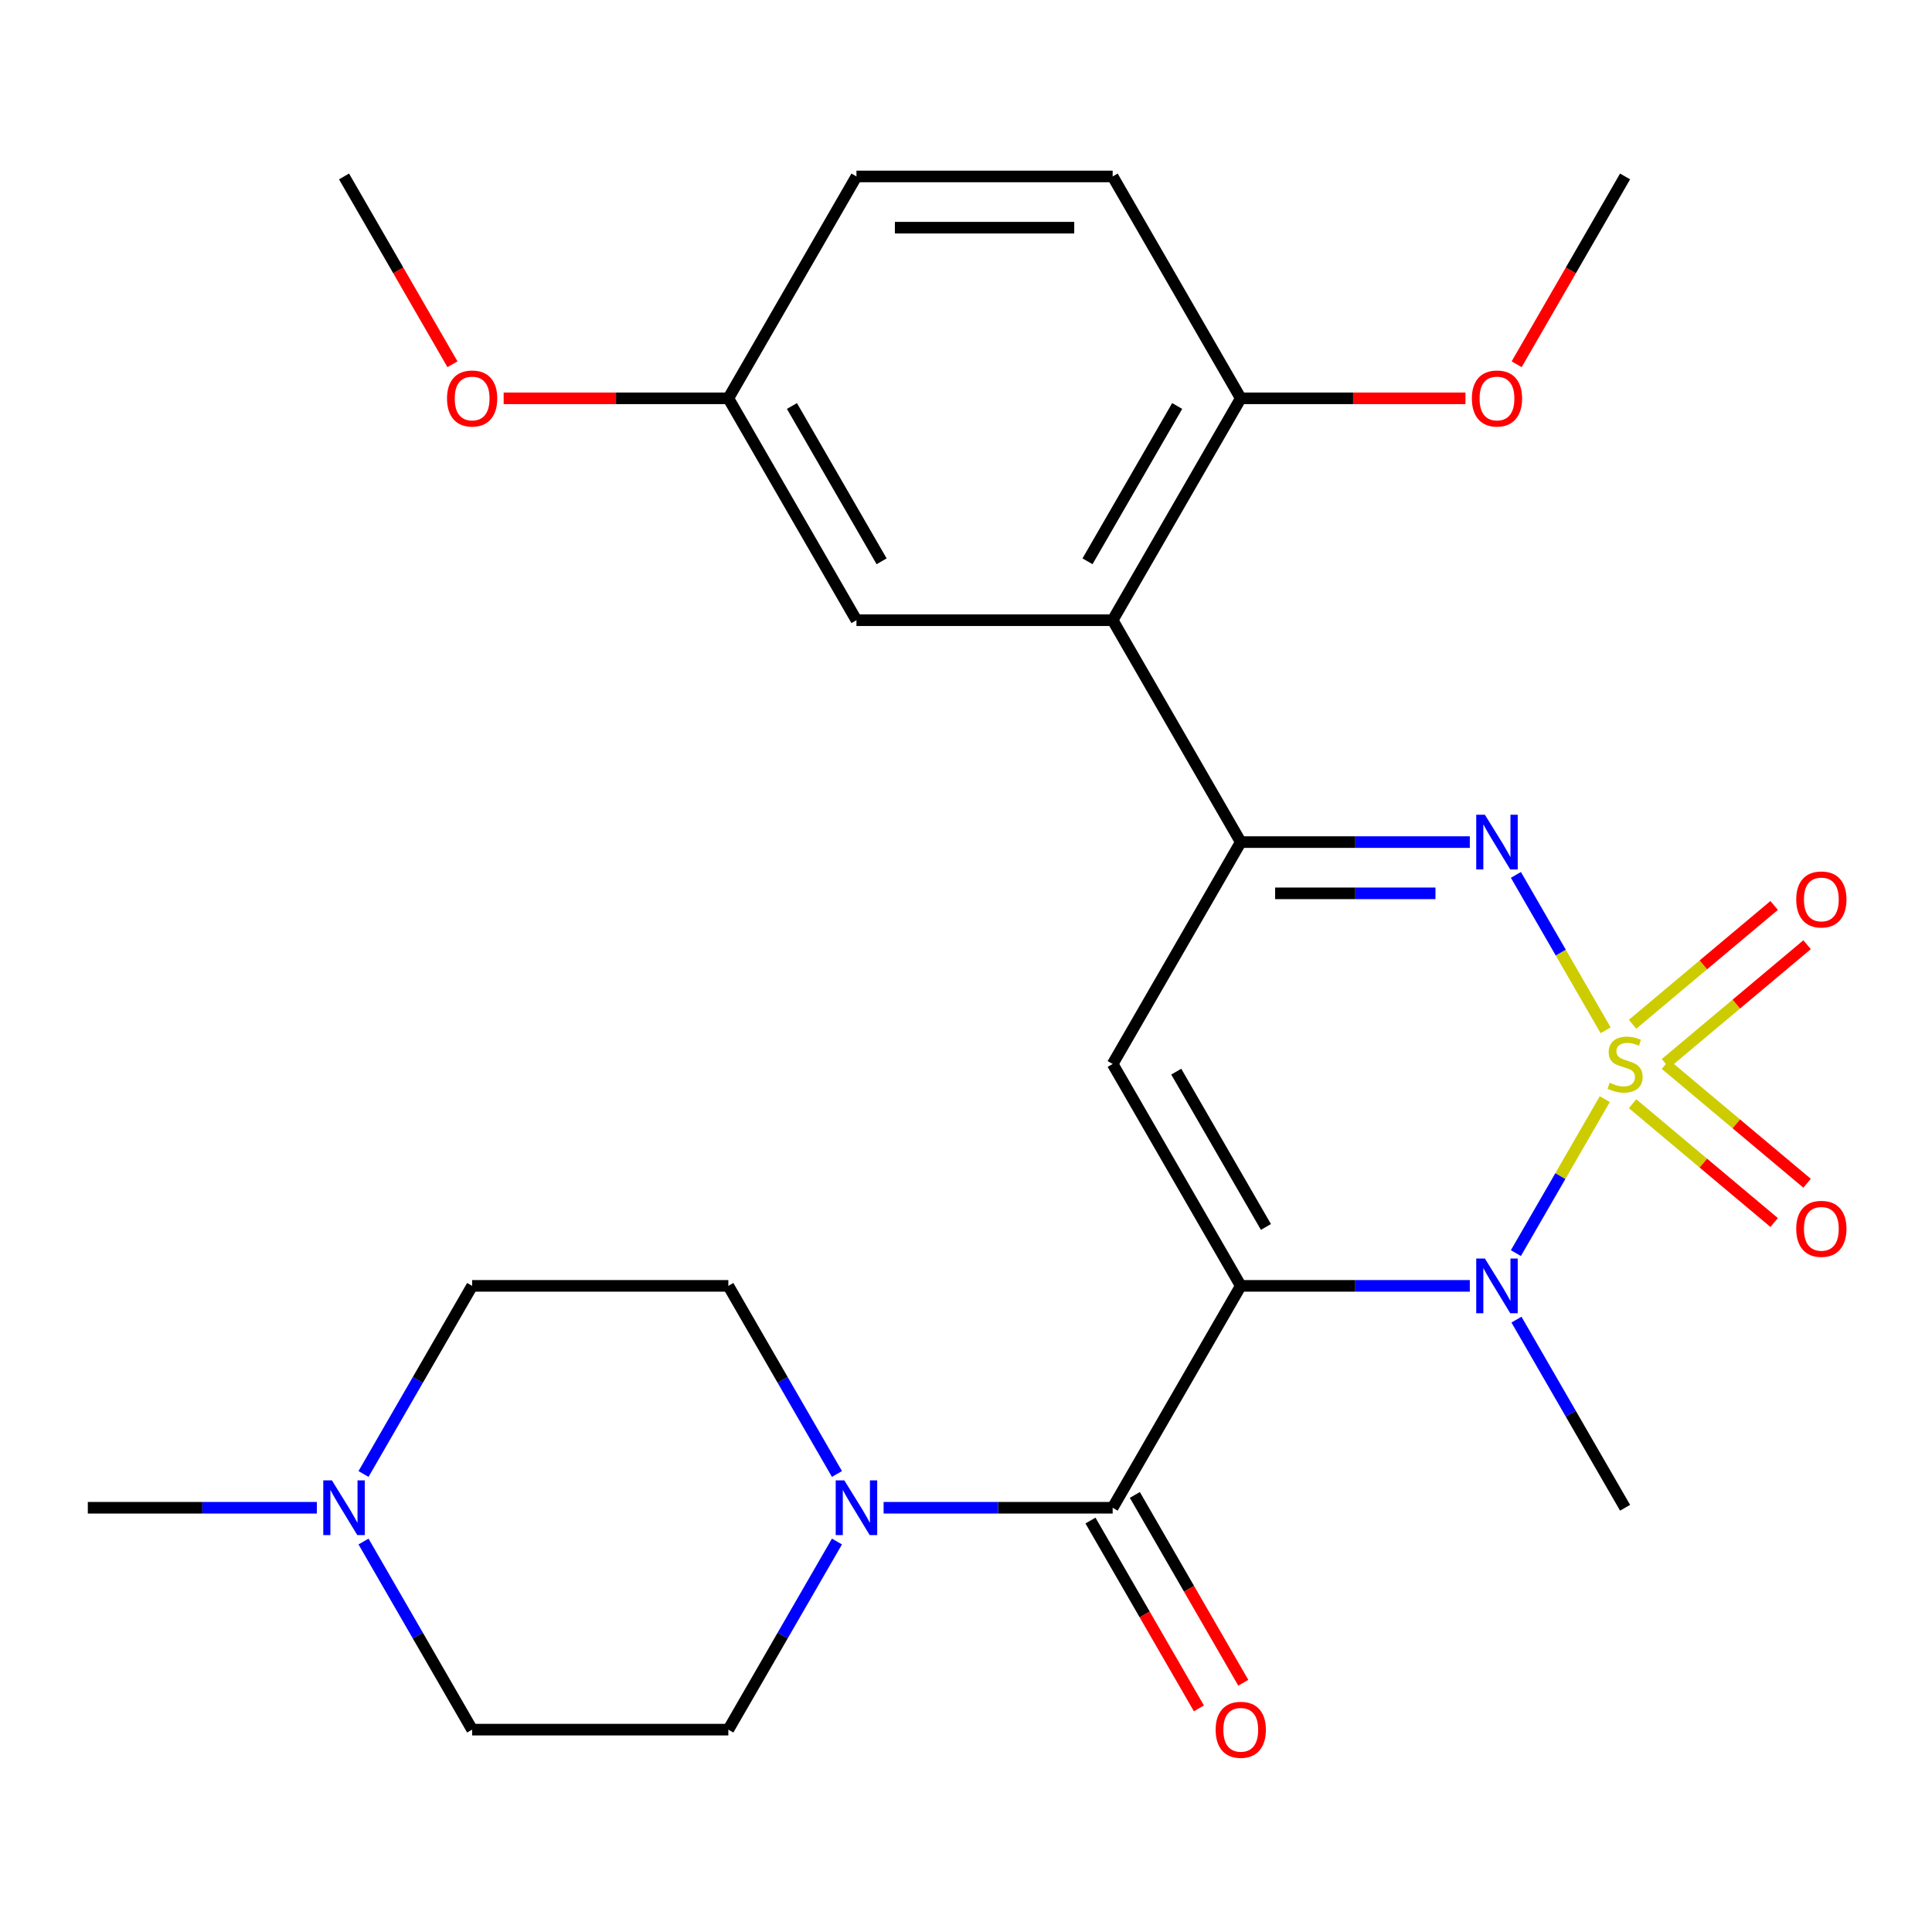 <?xml version='1.0' encoding='iso-8859-1'?>
<svg version='1.1' baseProfile='full'
              xmlns='http://www.w3.org/2000/svg'
                      xmlns:rdkit='http://www.rdkit.org/xml'
                      xmlns:xlink='http://www.w3.org/1999/xlink'
                  xml:space='preserve'
width='1000px' height='1000px' viewBox='0 0 1000 1000'>
<!-- END OF HEADER -->
<rect style='opacity:1.0;fill:#FFFFFF;stroke:none' width='1000' height='1000' x='0' y='0'> </rect>
<path class='bond-1' d='M 830.636,568.911 L 807.628,608.762' style='fill:none;fill-rule:evenodd;stroke:#CCCC00;stroke-width:6px;stroke-linecap:butt;stroke-linejoin:miter;stroke-opacity:1' />
<path class='bond-1' d='M 807.628,608.762 L 784.62,648.613' style='fill:none;fill-rule:evenodd;stroke:#0000FF;stroke-width:6px;stroke-linecap:butt;stroke-linejoin:miter;stroke-opacity:1' />
<path class='bond-2' d='M 831.074,533.28 L 807.853,493.06' style='fill:none;fill-rule:evenodd;stroke:#CCCC00;stroke-width:6px;stroke-linecap:butt;stroke-linejoin:miter;stroke-opacity:1' />
<path class='bond-2' d='M 807.853,493.06 L 784.632,452.84' style='fill:none;fill-rule:evenodd;stroke:#0000FF;stroke-width:6px;stroke-linecap:butt;stroke-linejoin:miter;stroke-opacity:1' />
<path class='bond-8' d='M 862.06,550.474 L 898.702,519.728' style='fill:none;fill-rule:evenodd;stroke:#CCCC00;stroke-width:6px;stroke-linecap:butt;stroke-linejoin:miter;stroke-opacity:1' />
<path class='bond-8' d='M 898.702,519.728 L 935.343,488.982' style='fill:none;fill-rule:evenodd;stroke:#FF0000;stroke-width:6px;stroke-linecap:butt;stroke-linejoin:miter;stroke-opacity:1' />
<path class='bond-8' d='M 845.012,530.156 L 881.653,499.41' style='fill:none;fill-rule:evenodd;stroke:#CCCC00;stroke-width:6px;stroke-linecap:butt;stroke-linejoin:miter;stroke-opacity:1' />
<path class='bond-8' d='M 881.653,499.41 L 918.294,468.665' style='fill:none;fill-rule:evenodd;stroke:#FF0000;stroke-width:6px;stroke-linecap:butt;stroke-linejoin:miter;stroke-opacity:1' />
<path class='bond-9' d='M 845.012,571.276 L 881.653,602.021' style='fill:none;fill-rule:evenodd;stroke:#CCCC00;stroke-width:6px;stroke-linecap:butt;stroke-linejoin:miter;stroke-opacity:1' />
<path class='bond-9' d='M 881.653,602.021 L 918.294,632.767' style='fill:none;fill-rule:evenodd;stroke:#FF0000;stroke-width:6px;stroke-linecap:butt;stroke-linejoin:miter;stroke-opacity:1' />
<path class='bond-9' d='M 862.06,550.958 L 898.702,581.703' style='fill:none;fill-rule:evenodd;stroke:#CCCC00;stroke-width:6px;stroke-linecap:butt;stroke-linejoin:miter;stroke-opacity:1' />
<path class='bond-9' d='M 898.702,581.703 L 935.343,612.449' style='fill:none;fill-rule:evenodd;stroke:#FF0000;stroke-width:6px;stroke-linecap:butt;stroke-linejoin:miter;stroke-opacity:1' />
<path class='bond-0' d='M 642.219,665.563 L 701.499,665.563' style='fill:none;fill-rule:evenodd;stroke:#000000;stroke-width:6px;stroke-linecap:butt;stroke-linejoin:miter;stroke-opacity:1' />
<path class='bond-0' d='M 701.499,665.563 L 760.778,665.563' style='fill:none;fill-rule:evenodd;stroke:#0000FF;stroke-width:6px;stroke-linecap:butt;stroke-linejoin:miter;stroke-opacity:1' />
<path class='bond-5' d='M 642.219,665.563 L 575.912,780.411' style='fill:none;fill-rule:evenodd;stroke:#000000;stroke-width:6px;stroke-linecap:butt;stroke-linejoin:miter;stroke-opacity:1' />
<path class='bond-27' d='M 642.219,665.563 L 575.912,550.716' style='fill:none;fill-rule:evenodd;stroke:#000000;stroke-width:6px;stroke-linecap:butt;stroke-linejoin:miter;stroke-opacity:1' />
<path class='bond-27' d='M 655.243,635.075 L 608.828,554.681' style='fill:none;fill-rule:evenodd;stroke:#000000;stroke-width:6px;stroke-linecap:butt;stroke-linejoin:miter;stroke-opacity:1' />
<path class='bond-19' d='M 784.923,683.039 L 813.032,731.725' style='fill:none;fill-rule:evenodd;stroke:#0000FF;stroke-width:6px;stroke-linecap:butt;stroke-linejoin:miter;stroke-opacity:1' />
<path class='bond-19' d='M 813.032,731.725 L 841.141,780.411' style='fill:none;fill-rule:evenodd;stroke:#000000;stroke-width:6px;stroke-linecap:butt;stroke-linejoin:miter;stroke-opacity:1' />
<path class='bond-4' d='M 760.778,435.868 L 701.499,435.868' style='fill:none;fill-rule:evenodd;stroke:#0000FF;stroke-width:6px;stroke-linecap:butt;stroke-linejoin:miter;stroke-opacity:1' />
<path class='bond-4' d='M 701.499,435.868 L 642.219,435.868' style='fill:none;fill-rule:evenodd;stroke:#000000;stroke-width:6px;stroke-linecap:butt;stroke-linejoin:miter;stroke-opacity:1' />
<path class='bond-4' d='M 742.994,462.391 L 701.499,462.391' style='fill:none;fill-rule:evenodd;stroke:#0000FF;stroke-width:6px;stroke-linecap:butt;stroke-linejoin:miter;stroke-opacity:1' />
<path class='bond-4' d='M 701.499,462.391 L 660.003,462.391' style='fill:none;fill-rule:evenodd;stroke:#000000;stroke-width:6px;stroke-linecap:butt;stroke-linejoin:miter;stroke-opacity:1' />
<path class='bond-3' d='M 575.912,550.716 L 642.219,435.868' style='fill:none;fill-rule:evenodd;stroke:#000000;stroke-width:6px;stroke-linecap:butt;stroke-linejoin:miter;stroke-opacity:1' />
<path class='bond-6' d='M 642.219,435.868 L 575.912,321.021' style='fill:none;fill-rule:evenodd;stroke:#000000;stroke-width:6px;stroke-linecap:butt;stroke-linejoin:miter;stroke-opacity:1' />
<path class='bond-7' d='M 575.912,780.411 L 516.633,780.411' style='fill:none;fill-rule:evenodd;stroke:#000000;stroke-width:6px;stroke-linecap:butt;stroke-linejoin:miter;stroke-opacity:1' />
<path class='bond-7' d='M 516.633,780.411 L 457.353,780.411' style='fill:none;fill-rule:evenodd;stroke:#0000FF;stroke-width:6px;stroke-linecap:butt;stroke-linejoin:miter;stroke-opacity:1' />
<path class='bond-12' d='M 564.427,787.041 L 592.49,835.647' style='fill:none;fill-rule:evenodd;stroke:#000000;stroke-width:6px;stroke-linecap:butt;stroke-linejoin:miter;stroke-opacity:1' />
<path class='bond-12' d='M 592.49,835.647 L 620.553,884.253' style='fill:none;fill-rule:evenodd;stroke:#FF0000;stroke-width:6px;stroke-linecap:butt;stroke-linejoin:miter;stroke-opacity:1' />
<path class='bond-12' d='M 587.397,773.78 L 615.459,822.386' style='fill:none;fill-rule:evenodd;stroke:#000000;stroke-width:6px;stroke-linecap:butt;stroke-linejoin:miter;stroke-opacity:1' />
<path class='bond-12' d='M 615.459,822.386 L 643.522,870.992' style='fill:none;fill-rule:evenodd;stroke:#FF0000;stroke-width:6px;stroke-linecap:butt;stroke-linejoin:miter;stroke-opacity:1' />
<path class='bond-11' d='M 575.912,321.021 L 642.219,206.174' style='fill:none;fill-rule:evenodd;stroke:#000000;stroke-width:6px;stroke-linecap:butt;stroke-linejoin:miter;stroke-opacity:1' />
<path class='bond-11' d='M 562.889,290.532 L 609.304,210.139' style='fill:none;fill-rule:evenodd;stroke:#000000;stroke-width:6px;stroke-linecap:butt;stroke-linejoin:miter;stroke-opacity:1' />
<path class='bond-13' d='M 575.912,321.021 L 443.298,321.021' style='fill:none;fill-rule:evenodd;stroke:#000000;stroke-width:6px;stroke-linecap:butt;stroke-linejoin:miter;stroke-opacity:1' />
<path class='bond-14' d='M 433.208,797.886 L 405.099,846.572' style='fill:none;fill-rule:evenodd;stroke:#0000FF;stroke-width:6px;stroke-linecap:butt;stroke-linejoin:miter;stroke-opacity:1' />
<path class='bond-14' d='M 405.099,846.572 L 376.99,895.258' style='fill:none;fill-rule:evenodd;stroke:#000000;stroke-width:6px;stroke-linecap:butt;stroke-linejoin:miter;stroke-opacity:1' />
<path class='bond-15' d='M 433.208,762.935 L 405.099,714.249' style='fill:none;fill-rule:evenodd;stroke:#0000FF;stroke-width:6px;stroke-linecap:butt;stroke-linejoin:miter;stroke-opacity:1' />
<path class='bond-15' d='M 405.099,714.249 L 376.99,665.563' style='fill:none;fill-rule:evenodd;stroke:#000000;stroke-width:6px;stroke-linecap:butt;stroke-linejoin:miter;stroke-opacity:1' />
<path class='bond-10' d='M 188.158,762.935 L 216.267,714.249' style='fill:none;fill-rule:evenodd;stroke:#0000FF;stroke-width:6px;stroke-linecap:butt;stroke-linejoin:miter;stroke-opacity:1' />
<path class='bond-10' d='M 216.267,714.249 L 244.376,665.563' style='fill:none;fill-rule:evenodd;stroke:#000000;stroke-width:6px;stroke-linecap:butt;stroke-linejoin:miter;stroke-opacity:1' />
<path class='bond-24' d='M 164.014,780.411 L 104.734,780.411' style='fill:none;fill-rule:evenodd;stroke:#0000FF;stroke-width:6px;stroke-linecap:butt;stroke-linejoin:miter;stroke-opacity:1' />
<path class='bond-24' d='M 104.734,780.411 L 45.455,780.411' style='fill:none;fill-rule:evenodd;stroke:#000000;stroke-width:6px;stroke-linecap:butt;stroke-linejoin:miter;stroke-opacity:1' />
<path class='bond-29' d='M 188.158,797.886 L 216.267,846.572' style='fill:none;fill-rule:evenodd;stroke:#0000FF;stroke-width:6px;stroke-linecap:butt;stroke-linejoin:miter;stroke-opacity:1' />
<path class='bond-29' d='M 216.267,846.572 L 244.376,895.258' style='fill:none;fill-rule:evenodd;stroke:#000000;stroke-width:6px;stroke-linecap:butt;stroke-linejoin:miter;stroke-opacity:1' />
<path class='bond-16' d='M 642.219,206.174 L 575.912,91.326' style='fill:none;fill-rule:evenodd;stroke:#000000;stroke-width:6px;stroke-linecap:butt;stroke-linejoin:miter;stroke-opacity:1' />
<path class='bond-22' d='M 642.219,206.174 L 700.369,206.174' style='fill:none;fill-rule:evenodd;stroke:#000000;stroke-width:6px;stroke-linecap:butt;stroke-linejoin:miter;stroke-opacity:1' />
<path class='bond-22' d='M 700.369,206.174 L 758.518,206.174' style='fill:none;fill-rule:evenodd;stroke:#FF0000;stroke-width:6px;stroke-linecap:butt;stroke-linejoin:miter;stroke-opacity:1' />
<path class='bond-20' d='M 443.298,321.021 L 376.99,206.174' style='fill:none;fill-rule:evenodd;stroke:#000000;stroke-width:6px;stroke-linecap:butt;stroke-linejoin:miter;stroke-opacity:1' />
<path class='bond-20' d='M 456.321,290.532 L 409.906,210.139' style='fill:none;fill-rule:evenodd;stroke:#000000;stroke-width:6px;stroke-linecap:butt;stroke-linejoin:miter;stroke-opacity:1' />
<path class='bond-18' d='M 376.99,895.258 L 244.376,895.258' style='fill:none;fill-rule:evenodd;stroke:#000000;stroke-width:6px;stroke-linecap:butt;stroke-linejoin:miter;stroke-opacity:1' />
<path class='bond-17' d='M 376.99,665.563 L 244.376,665.563' style='fill:none;fill-rule:evenodd;stroke:#000000;stroke-width:6px;stroke-linecap:butt;stroke-linejoin:miter;stroke-opacity:1' />
<path class='bond-28' d='M 575.912,91.326 L 443.298,91.326' style='fill:none;fill-rule:evenodd;stroke:#000000;stroke-width:6px;stroke-linecap:butt;stroke-linejoin:miter;stroke-opacity:1' />
<path class='bond-28' d='M 556.02,117.849 L 463.19,117.849' style='fill:none;fill-rule:evenodd;stroke:#000000;stroke-width:6px;stroke-linecap:butt;stroke-linejoin:miter;stroke-opacity:1' />
<path class='bond-21' d='M 376.99,206.174 L 443.298,91.326' style='fill:none;fill-rule:evenodd;stroke:#000000;stroke-width:6px;stroke-linecap:butt;stroke-linejoin:miter;stroke-opacity:1' />
<path class='bond-23' d='M 376.99,206.174 L 318.841,206.174' style='fill:none;fill-rule:evenodd;stroke:#000000;stroke-width:6px;stroke-linecap:butt;stroke-linejoin:miter;stroke-opacity:1' />
<path class='bond-23' d='M 318.841,206.174 L 260.691,206.174' style='fill:none;fill-rule:evenodd;stroke:#FF0000;stroke-width:6px;stroke-linecap:butt;stroke-linejoin:miter;stroke-opacity:1' />
<path class='bond-25' d='M 785.015,188.538 L 813.078,139.932' style='fill:none;fill-rule:evenodd;stroke:#FF0000;stroke-width:6px;stroke-linecap:butt;stroke-linejoin:miter;stroke-opacity:1' />
<path class='bond-25' d='M 813.078,139.932 L 841.141,91.326' style='fill:none;fill-rule:evenodd;stroke:#000000;stroke-width:6px;stroke-linecap:butt;stroke-linejoin:miter;stroke-opacity:1' />
<path class='bond-26' d='M 234.194,188.538 L 206.132,139.932' style='fill:none;fill-rule:evenodd;stroke:#FF0000;stroke-width:6px;stroke-linecap:butt;stroke-linejoin:miter;stroke-opacity:1' />
<path class='bond-26' d='M 206.132,139.932 L 178.069,91.326' style='fill:none;fill-rule:evenodd;stroke:#000000;stroke-width:6px;stroke-linecap:butt;stroke-linejoin:miter;stroke-opacity:1' />
<path  class='atom-0' d='M 833.141 560.436
Q 833.461 560.556, 834.781 561.116
Q 836.101 561.676, 837.541 562.036
Q 839.021 562.356, 840.461 562.356
Q 843.141 562.356, 844.701 561.076
Q 846.261 559.756, 846.261 557.476
Q 846.261 555.916, 845.461 554.956
Q 844.701 553.996, 843.501 553.476
Q 842.301 552.956, 840.301 552.356
Q 837.781 551.596, 836.261 550.876
Q 834.781 550.156, 833.701 548.636
Q 832.661 547.116, 832.661 544.556
Q 832.661 540.996, 835.061 538.796
Q 837.501 536.596, 842.301 536.596
Q 845.581 536.596, 849.301 538.156
L 848.381 541.236
Q 844.981 539.836, 842.421 539.836
Q 839.661 539.836, 838.141 540.996
Q 836.621 542.116, 836.661 544.076
Q 836.661 545.596, 837.421 546.516
Q 838.221 547.436, 839.341 547.956
Q 840.501 548.476, 842.421 549.076
Q 844.981 549.876, 846.501 550.676
Q 848.021 551.476, 849.101 553.116
Q 850.221 554.716, 850.221 557.476
Q 850.221 561.396, 847.581 563.516
Q 844.981 565.596, 840.621 565.596
Q 838.101 565.596, 836.181 565.036
Q 834.301 564.516, 832.061 563.596
L 833.141 560.436
' fill='#CCCC00'/>
<path  class='atom-2' d='M 768.574 651.403
L 777.854 666.403
Q 778.774 667.883, 780.254 670.563
Q 781.734 673.243, 781.814 673.403
L 781.814 651.403
L 785.574 651.403
L 785.574 679.723
L 781.694 679.723
L 771.734 663.323
Q 770.574 661.403, 769.334 659.203
Q 768.134 657.003, 767.774 656.323
L 767.774 679.723
L 764.094 679.723
L 764.094 651.403
L 768.574 651.403
' fill='#0000FF'/>
<path  class='atom-3' d='M 768.574 421.708
L 777.854 436.708
Q 778.774 438.188, 780.254 440.868
Q 781.734 443.548, 781.814 443.708
L 781.814 421.708
L 785.574 421.708
L 785.574 450.028
L 781.694 450.028
L 771.734 433.628
Q 770.574 431.708, 769.334 429.508
Q 768.134 427.308, 767.774 426.628
L 767.774 450.028
L 764.094 450.028
L 764.094 421.708
L 768.574 421.708
' fill='#0000FF'/>
<path  class='atom-8' d='M 437.038 766.251
L 446.318 781.251
Q 447.238 782.731, 448.718 785.411
Q 450.198 788.091, 450.278 788.251
L 450.278 766.251
L 454.038 766.251
L 454.038 794.571
L 450.158 794.571
L 440.198 778.171
Q 439.038 776.251, 437.798 774.051
Q 436.598 771.851, 436.238 771.171
L 436.238 794.571
L 432.558 794.571
L 432.558 766.251
L 437.038 766.251
' fill='#0000FF'/>
<path  class='atom-9' d='M 929.729 465.553
Q 929.729 458.753, 933.089 454.953
Q 936.449 451.153, 942.729 451.153
Q 949.009 451.153, 952.369 454.953
Q 955.729 458.753, 955.729 465.553
Q 955.729 472.433, 952.329 476.353
Q 948.929 480.233, 942.729 480.233
Q 936.489 480.233, 933.089 476.353
Q 929.729 472.473, 929.729 465.553
M 942.729 477.033
Q 947.049 477.033, 949.369 474.153
Q 951.729 471.233, 951.729 465.553
Q 951.729 459.993, 949.369 457.193
Q 947.049 454.353, 942.729 454.353
Q 938.409 454.353, 936.049 457.153
Q 933.729 459.953, 933.729 465.553
Q 933.729 471.273, 936.049 474.153
Q 938.409 477.033, 942.729 477.033
' fill='#FF0000'/>
<path  class='atom-10' d='M 929.729 636.039
Q 929.729 629.239, 933.089 625.439
Q 936.449 621.639, 942.729 621.639
Q 949.009 621.639, 952.369 625.439
Q 955.729 629.239, 955.729 636.039
Q 955.729 642.919, 952.329 646.839
Q 948.929 650.719, 942.729 650.719
Q 936.489 650.719, 933.089 646.839
Q 929.729 642.959, 929.729 636.039
M 942.729 647.519
Q 947.049 647.519, 949.369 644.639
Q 951.729 641.719, 951.729 636.039
Q 951.729 630.479, 949.369 627.679
Q 947.049 624.839, 942.729 624.839
Q 938.409 624.839, 936.049 627.639
Q 933.729 630.439, 933.729 636.039
Q 933.729 641.759, 936.049 644.639
Q 938.409 647.519, 942.729 647.519
' fill='#FF0000'/>
<path  class='atom-11' d='M 171.809 766.251
L 181.089 781.251
Q 182.009 782.731, 183.489 785.411
Q 184.969 788.091, 185.049 788.251
L 185.049 766.251
L 188.809 766.251
L 188.809 794.571
L 184.929 794.571
L 174.969 778.171
Q 173.809 776.251, 172.569 774.051
Q 171.369 771.851, 171.009 771.171
L 171.009 794.571
L 167.329 794.571
L 167.329 766.251
L 171.809 766.251
' fill='#0000FF'/>
<path  class='atom-13' d='M 629.219 895.338
Q 629.219 888.538, 632.579 884.738
Q 635.939 880.938, 642.219 880.938
Q 648.499 880.938, 651.859 884.738
Q 655.219 888.538, 655.219 895.338
Q 655.219 902.218, 651.819 906.138
Q 648.419 910.018, 642.219 910.018
Q 635.979 910.018, 632.579 906.138
Q 629.219 902.258, 629.219 895.338
M 642.219 906.818
Q 646.539 906.818, 648.859 903.938
Q 651.219 901.018, 651.219 895.338
Q 651.219 889.778, 648.859 886.978
Q 646.539 884.138, 642.219 884.138
Q 637.899 884.138, 635.539 886.938
Q 633.219 889.738, 633.219 895.338
Q 633.219 901.058, 635.539 903.938
Q 637.899 906.818, 642.219 906.818
' fill='#FF0000'/>
<path  class='atom-23' d='M 761.834 206.254
Q 761.834 199.454, 765.194 195.654
Q 768.554 191.854, 774.834 191.854
Q 781.114 191.854, 784.474 195.654
Q 787.834 199.454, 787.834 206.254
Q 787.834 213.134, 784.434 217.054
Q 781.034 220.934, 774.834 220.934
Q 768.594 220.934, 765.194 217.054
Q 761.834 213.174, 761.834 206.254
M 774.834 217.734
Q 779.154 217.734, 781.474 214.854
Q 783.834 211.934, 783.834 206.254
Q 783.834 200.694, 781.474 197.894
Q 779.154 195.054, 774.834 195.054
Q 770.514 195.054, 768.154 197.854
Q 765.834 200.654, 765.834 206.254
Q 765.834 211.974, 768.154 214.854
Q 770.514 217.734, 774.834 217.734
' fill='#FF0000'/>
<path  class='atom-24' d='M 231.376 206.254
Q 231.376 199.454, 234.736 195.654
Q 238.096 191.854, 244.376 191.854
Q 250.656 191.854, 254.016 195.654
Q 257.376 199.454, 257.376 206.254
Q 257.376 213.134, 253.976 217.054
Q 250.576 220.934, 244.376 220.934
Q 238.136 220.934, 234.736 217.054
Q 231.376 213.174, 231.376 206.254
M 244.376 217.734
Q 248.696 217.734, 251.016 214.854
Q 253.376 211.934, 253.376 206.254
Q 253.376 200.694, 251.016 197.894
Q 248.696 195.054, 244.376 195.054
Q 240.056 195.054, 237.696 197.854
Q 235.376 200.654, 235.376 206.254
Q 235.376 211.974, 237.696 214.854
Q 240.056 217.734, 244.376 217.734
' fill='#FF0000'/>
</svg>
